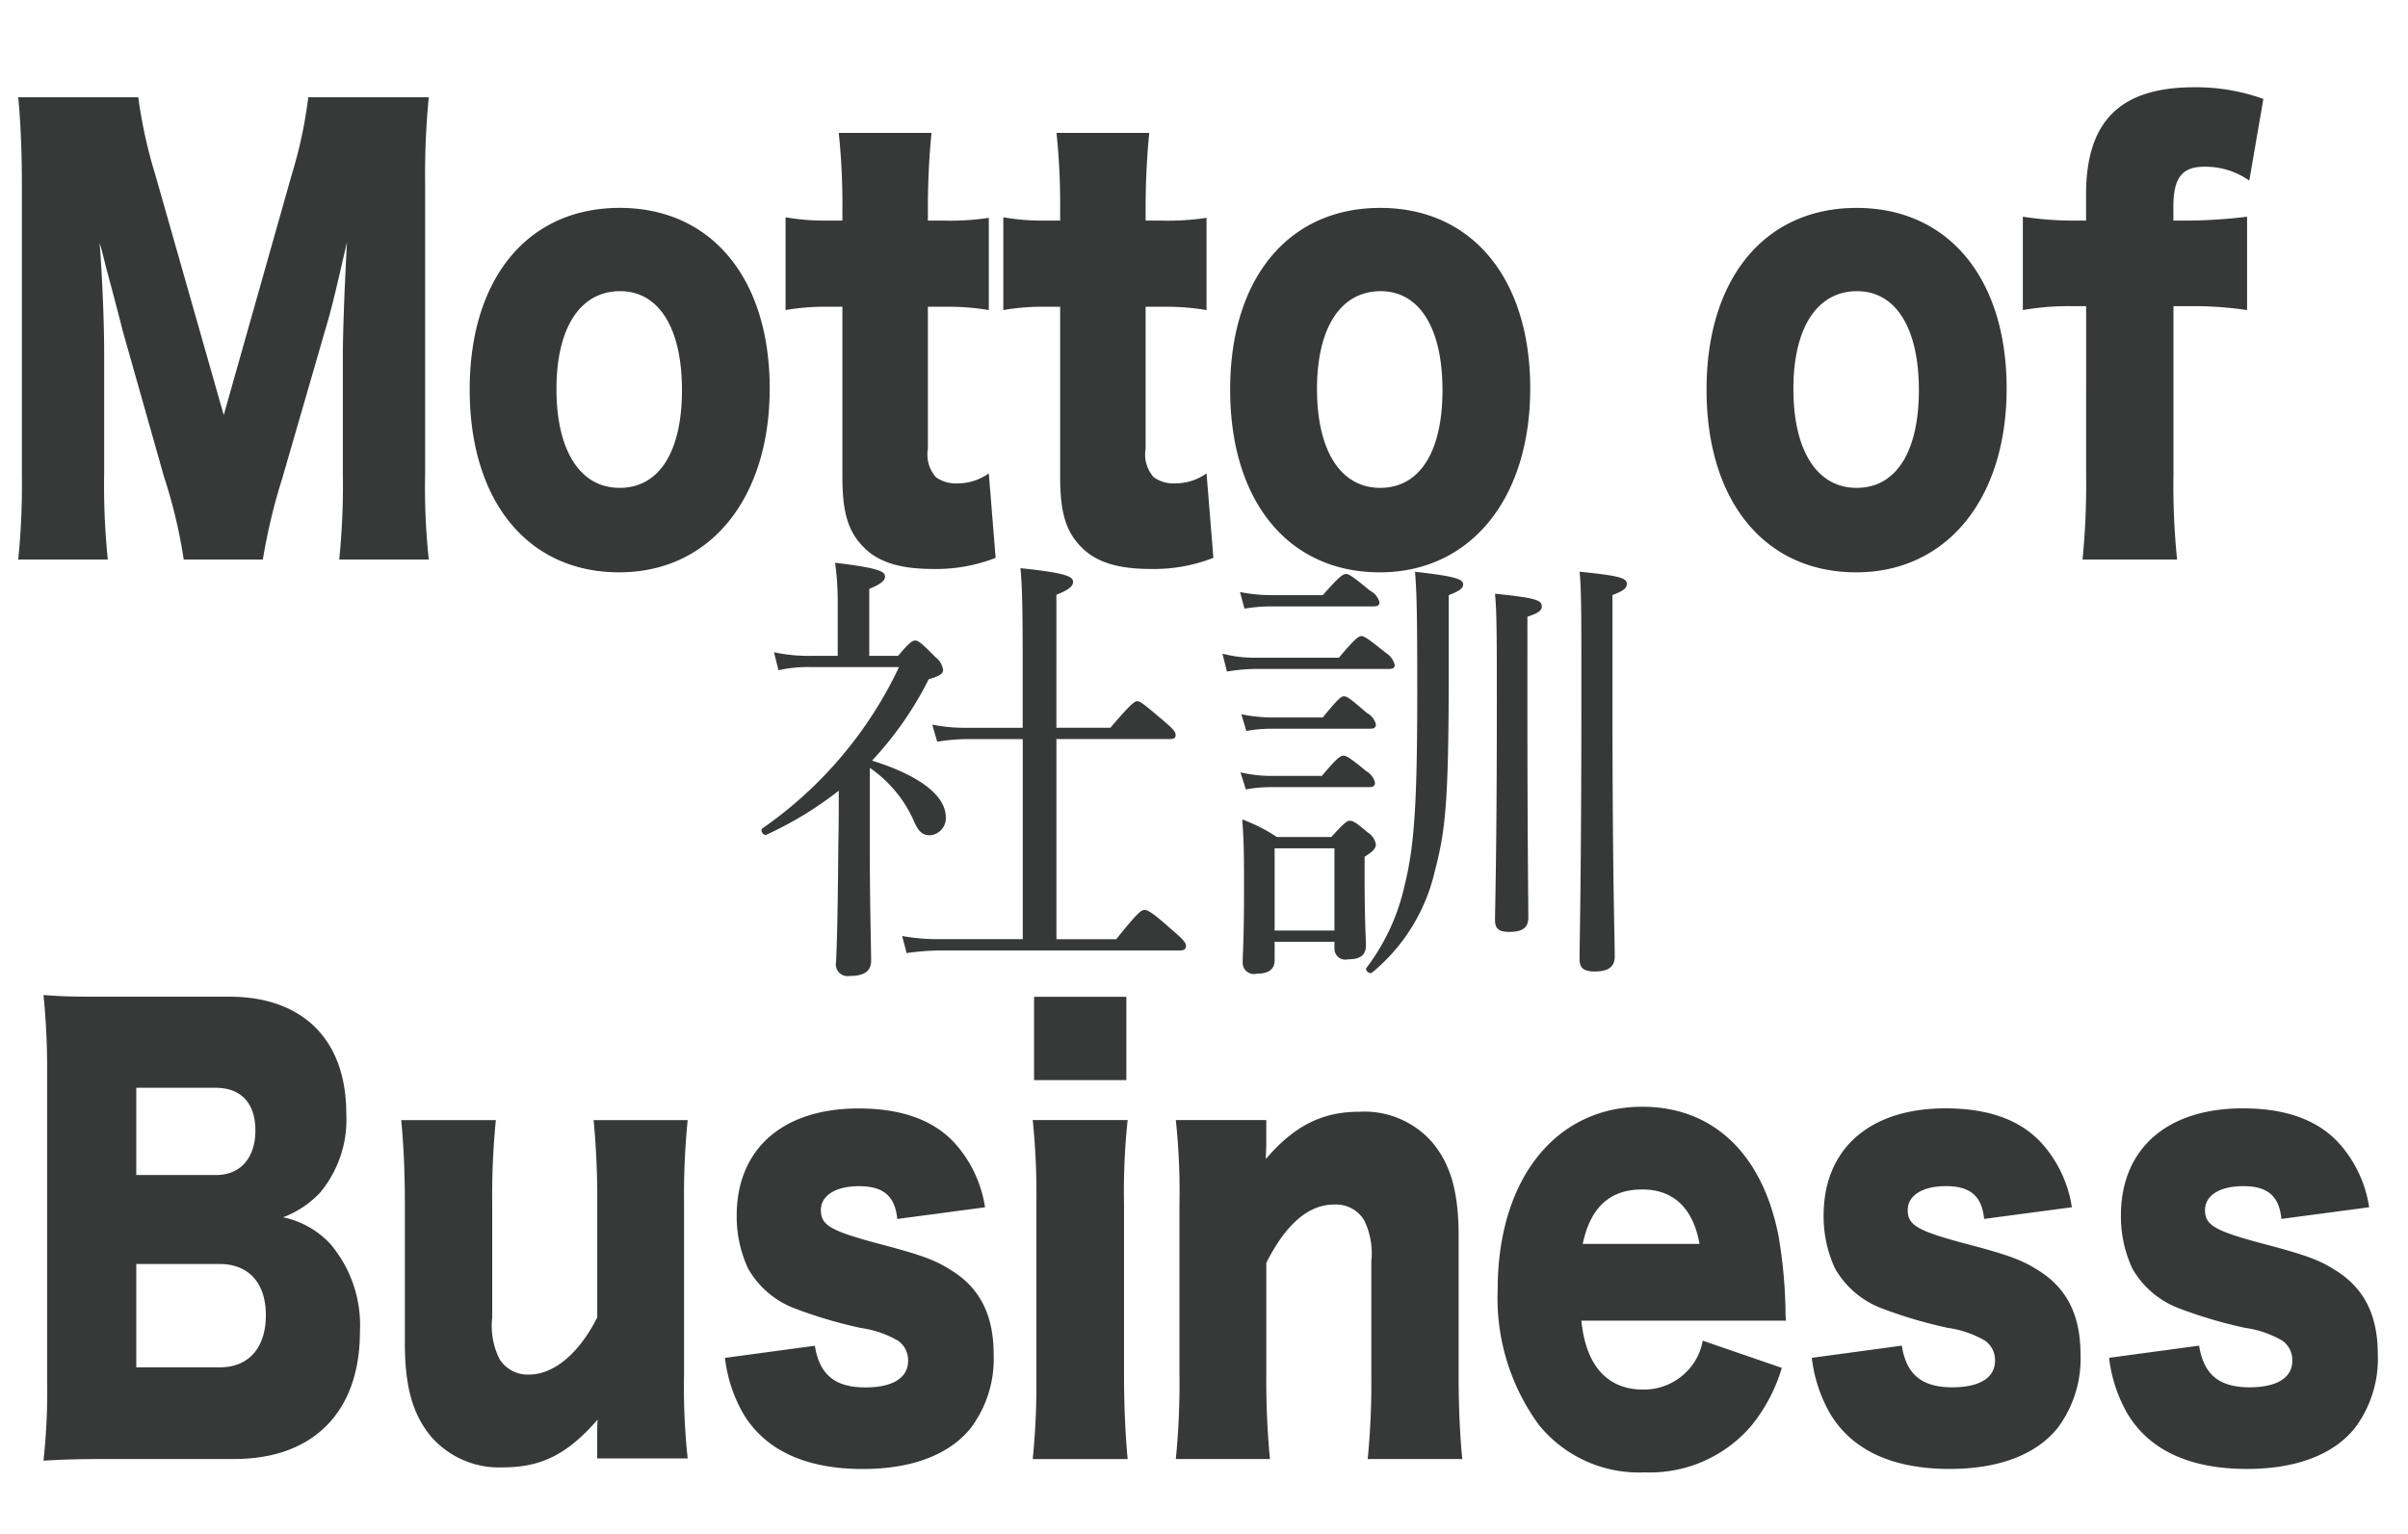 <svg xmlns="http://www.w3.org/2000/svg" xmlns:xlink="http://www.w3.org/1999/xlink" width="182" height="116" viewBox="0 0 182 116">
<defs>
    <style>
      .cls-1, .cls-2 {
        fill: #373838;
        fill-rule: evenodd;
      }

      .cls-1 {
        filter: url(#filter);
      }
    </style>
    <filter id="filter" x="1.375" y="6.594" width="178.344" height="104.718" filterUnits="userSpaceOnUse">
      <feFlood result="flood" flood-color="#f1f1f1"/>
      <feComposite result="composite" operator="in" in2="SourceGraphic"/>
      <feBlend result="blend" in2="SourceGraphic"/>
    </filter>
  </defs>
  <path id="Motto_of_Business_のコピー" data-name="Motto of  Business のコピー" class="cls-1" d="M19.866,42.3a44.85,44.85,0,0,1,1.478-6.175l3.333-11.51c0.447-1.512.79-3.024,1.546-6.3-0.034.63-.034,0.63-0.138,2.857-0.069,1.3-.172,4.453-0.172,5.461v9.158a55.792,55.792,0,0,1-.275,6.511h6.77a50.974,50.974,0,0,1-.275-6.511V13.905a59.464,59.464,0,0,1,.275-6.553H23.3a34.238,34.238,0,0,1-1.271,5.923L16.911,31.38,11.756,13.275A36.707,36.707,0,0,1,10.45,7.352H1.378c0.172,1.806.275,4.033,0.275,6.553V35.791A56.721,56.721,0,0,1,1.378,42.3h6.77a54.882,54.882,0,0,1-.275-6.511V26.676c0-2.226-.137-5.671-0.344-8.317,0.172,0.588.172,0.588,0.55,2.1,0.1,0.336,1.134,4.243,1.168,4.453l3.162,11.174A38.542,38.542,0,0,1,13.887,42.3h5.979ZM46.8,43.268c6.838,0,11.375-5.545,11.375-13.9,0-8.317-4.4-13.652-11.34-13.652S35.5,21.047,35.5,29.448C35.5,37.891,39.894,43.268,46.8,43.268ZM46.87,22.013c2.921,0,4.673,2.773,4.673,7.477,0,4.663-1.718,7.393-4.708,7.393s-4.777-2.814-4.777-7.477C42.059,24.785,43.846,22.013,46.87,22.013Zm16.8-5.335H62.433a17.015,17.015,0,0,1-3.058-.252v7.015a17.068,17.068,0,0,1,2.99-.252H63.67V36.043c0,2.856.481,4.285,1.787,5.5,1.1,1.008,2.715,1.47,5.052,1.47a12.321,12.321,0,0,0,4.742-.84l-0.516-6.385a4.083,4.083,0,0,1-2.406.756,2.567,2.567,0,0,1-1.581-.462,2.562,2.562,0,0,1-.618-2.142V23.189h1.443a18.233,18.233,0,0,1,3.162.252V16.468a19.271,19.271,0,0,1-3.368.21H70.13V15.8c0-2.016.1-4.033,0.275-5.755h-7.01A52.254,52.254,0,0,1,63.67,15.8v0.882Zm16.457,0H78.89a17.015,17.015,0,0,1-3.058-.252v7.015a17.068,17.068,0,0,1,2.99-.252h1.306V36.043c0,2.856.481,4.285,1.787,5.5,1.1,1.008,2.715,1.47,5.052,1.47a12.321,12.321,0,0,0,4.742-.84l-0.516-6.385a4.083,4.083,0,0,1-2.406.756,2.566,2.566,0,0,1-1.581-.462,2.561,2.561,0,0,1-.619-2.142V23.189h1.443a18.233,18.233,0,0,1,3.162.252V16.468a19.271,19.271,0,0,1-3.368.21H86.588V15.8c0-2.016.1-4.033,0.275-5.755h-7.01a52.229,52.229,0,0,1,.275,5.755v0.882Zm24.155,26.591c6.838,0,11.374-5.545,11.374-13.9,0-8.317-4.4-13.652-11.34-13.652s-11.34,5.335-11.34,13.737C92.976,37.891,97.375,43.268,104.282,43.268Zm0.069-21.256c2.921,0,4.673,2.773,4.673,7.477,0,4.663-1.718,7.393-4.708,7.393s-4.776-2.814-4.776-7.477C99.54,24.785,101.326,22.013,104.351,22.013Zm35.938,21.256c6.838,0,11.375-5.545,11.375-13.9,0-8.317-4.4-13.652-11.341-13.652s-11.34,5.335-11.34,13.737C128.983,37.891,133.382,43.268,140.289,43.268Zm0.069-21.256c2.921,0,4.673,2.773,4.673,7.477,0,4.663-1.718,7.393-4.708,7.393s-4.776-2.814-4.776-7.477C135.547,24.785,137.334,22.013,140.358,22.013Zm17.315,1.134V35.959A56.891,56.891,0,0,1,157.4,42.3h7.148a54.765,54.765,0,0,1-.275-6.343V23.147h1.065a28.048,28.048,0,0,1,4.5.294V16.384a39.121,39.121,0,0,1-4.571.294h-1v-1.05c0-2.184.653-3.024,2.337-3.024a5.753,5.753,0,0,1,3.4,1.05l1.065-6.175a15.033,15.033,0,0,0-5.223-.882c-5.6,0-8.179,2.562-8.179,8.107v1.974h-0.928a25.559,25.559,0,0,1-3.849-.294v7.057a20.314,20.314,0,0,1,3.849-.294h0.928ZM17.718,110.3c5.979,0,9.485-3.57,9.485-9.619a9.5,9.5,0,0,0-2.234-6.638,6.744,6.744,0,0,0-3.574-2.016,7.446,7.446,0,0,0,2.784-1.848,8.614,8.614,0,0,0,1.993-6.007c0-5.545-3.265-8.822-8.832-8.822h-9c-2.818,0-3.3,0-5.052-.126a56.719,56.719,0,0,1,.275,6.049v22.978a48.782,48.782,0,0,1-.275,6.175c1.478-.084,2.474-0.126,5.086-0.126h9.347ZM10.3,88.836v-6.6h5.979c1.959,0,3.024,1.176,3.024,3.235s-1.134,3.361-2.955,3.361H10.3Zm0,6.721h6.289c2.2,0,3.505,1.428,3.505,3.865,0,2.479-1.306,3.949-3.471,3.949H10.3V95.558Zm34.566-10.88a62.175,62.175,0,0,1,.275,6.3V99.59c-1.34,2.689-3.265,4.327-5.155,4.327a2.5,2.5,0,0,1-2.234-1.176,5.634,5.634,0,0,1-.55-3.151V90.979a58.03,58.03,0,0,1,.275-6.3H30.325c0.172,1.764.275,3.865,0.275,6.3v10.544c0,3.318.584,5.377,1.959,7.057a6.809,6.809,0,0,0,5.464,2.352c2.921,0,4.88-1.008,7.148-3.612-0.034.294-.034,0.924-0.034,1.134v1.806h6.839a50.161,50.161,0,0,1-.275-6.3V90.979a57.017,57.017,0,0,1,.275-6.3H44.861Zm9.927,17.979a11.045,11.045,0,0,0,1.375,4.2c1.65,2.772,4.708,4.2,9.038,4.2,3.677,0,6.495-1.05,8.144-3.066a8.71,8.71,0,0,0,1.753-5.587c0-3.025-1.065-5.083-3.3-6.427-1.2-.756-2.268-1.134-5.636-2.016-3.4-.924-4.124-1.344-4.124-2.478,0-1.092,1.1-1.806,2.887-1.806,1.856,0,2.715.756,2.887,2.478l6.632-.882a9.306,9.306,0,0,0-2.234-4.789C70.6,84.678,68.155,83.8,64.891,83.8c-5.739,0-9.21,3.067-9.21,8.108a9.369,9.369,0,0,0,.859,3.991,6.838,6.838,0,0,0,3.436,2.983,34.535,34.535,0,0,0,5.086,1.512,7.8,7.8,0,0,1,2.818.967,1.8,1.8,0,0,1,.756,1.512c0,1.3-1.168,2.016-3.23,2.016-2.3,0-3.471-.966-3.815-3.15Zm23.363-27.3v6.3h6.976v-6.3H78.151Zm-0.1,9.326a54.949,54.949,0,0,1,.275,6.343v12.938a57.32,57.32,0,0,1-.275,6.343H85.23c-0.172-1.806-.275-4.074-0.275-6.343V91.021a50.942,50.942,0,0,1,.275-6.343H78.048ZM95.984,110.3a62.458,62.458,0,0,1-.275-6.343V95.474c1.478-2.94,3.2-4.411,5.12-4.411a2.486,2.486,0,0,1,2.268,1.176,5.652,5.652,0,0,1,.55,3.109v8.611a58.354,58.354,0,0,1-.275,6.343h7.148c-0.172-1.764-.275-3.864-0.275-6.3V93.457c0-3.318-.584-5.377-1.959-7.057a6.808,6.808,0,0,0-5.533-2.352c-2.817,0-4.914,1.05-7.079,3.571,0-.294.034-0.924,0.034-1.176V84.678H88.87a50.922,50.922,0,0,1,.275,6.343v12.938a57.32,57.32,0,0,1-.275,6.343h7.113Zm39-10.46c-0.034-.42-0.034-0.672-0.034-0.84a37.151,37.151,0,0,0-.515-5.5c-1.2-6.259-4.949-9.83-10.31-9.83-6.563,0-10.928,5.5-10.928,13.82a16.217,16.217,0,0,0,3.128,10.25,9.723,9.723,0,0,0,7.972,3.57,10.077,10.077,0,0,0,8.11-3.57,12.746,12.746,0,0,0,2.268-4.327l-5.979-2.058a4.363,4.363,0,0,1-1.031,2.142,4.527,4.527,0,0,1-3.471,1.554c-2.715,0-4.33-1.806-4.673-5.209h15.463Zm-15.36-5.8c0.584-2.772,2.061-4.117,4.5-4.117,2.371,0,3.849,1.428,4.33,4.117h-8.831Zm17.315,8.612a11.04,11.04,0,0,0,1.374,4.2c1.65,2.772,4.708,4.2,9.038,4.2,3.677,0,6.5-1.05,8.144-3.066a8.71,8.71,0,0,0,1.753-5.587c0-3.025-1.065-5.083-3.3-6.427-1.2-.756-2.268-1.134-5.636-2.016-3.4-.924-4.123-1.344-4.123-2.478,0-1.092,1.1-1.806,2.886-1.806,1.856,0,2.715.756,2.887,2.478l6.632-.882a9.307,9.307,0,0,0-2.234-4.789c-1.615-1.806-4.055-2.688-7.319-2.688-5.739,0-9.21,3.067-9.21,8.108a9.368,9.368,0,0,0,.859,3.991,6.838,6.838,0,0,0,3.437,2.983,34.525,34.525,0,0,0,5.086,1.512,7.8,7.8,0,0,1,2.817.967,1.8,1.8,0,0,1,.757,1.512c0,1.3-1.169,2.016-3.231,2.016-2.3,0-3.471-.966-3.814-3.15Zm22.47,0a11.04,11.04,0,0,0,1.374,4.2c1.65,2.772,4.708,4.2,9.038,4.2,3.677,0,6.5-1.05,8.144-3.066a8.71,8.71,0,0,0,1.753-5.587c0-3.025-1.065-5.083-3.3-6.427-1.2-.756-2.268-1.134-5.636-2.016-3.4-.924-4.123-1.344-4.123-2.478,0-1.092,1.1-1.806,2.886-1.806,1.856,0,2.715.756,2.887,2.478l6.632-.882a9.307,9.307,0,0,0-2.234-4.789c-1.615-1.806-4.055-2.688-7.319-2.688-5.739,0-9.21,3.067-9.21,8.108a9.368,9.368,0,0,0,.859,3.991,6.838,6.838,0,0,0,3.437,2.983,34.525,34.525,0,0,0,5.086,1.512,7.814,7.814,0,0,1,2.818.967,1.8,1.8,0,0,1,.756,1.512c0,1.3-1.169,2.016-3.231,2.016-2.3,0-3.471-.966-3.814-3.15Z"/>
  <path id="社訓" class="cls-2" d="M65.737,58.047a9.545,9.545,0,0,1,3.3,3.944c0.374,0.884.68,1.156,1.258,1.156a1.293,1.293,0,0,0,1.19-1.36c0-1.632-1.972-3.162-5.575-4.284a26.124,26.124,0,0,0,4.284-6.153c0.816-.238,1.088-0.408,1.088-0.714a1.455,1.455,0,0,0-.578-0.952c-1.122-1.156-1.326-1.258-1.53-1.258s-0.408.1-1.292,1.156H65.7V44.517c0.918-.374,1.19-0.646,1.19-0.918,0-.374-0.34-0.646-3.774-1.054a21.046,21.046,0,0,1,.2,3.094v3.944H61.318A12.5,12.5,0,0,1,58.5,49.31l0.34,1.36a10.086,10.086,0,0,1,2.482-.238h6.629a30.985,30.985,0,0,1-10.335,12.2c-0.2.136,0.1,0.578,0.306,0.476a27.319,27.319,0,0,0,5.473-3.332c0,1.36,0,2.72-.034,4.08-0.034,4.964-.1,7.411-0.17,8.873a0.887,0.887,0,0,0,1.02,1.054c1.19,0,1.632-.408,1.632-1.19-0.034-2.414-.1-4.556-0.1-8.465V58.047ZM79.846,71V55.872h8.567c0.34,0,.442-0.1.442-0.306,0-.238-0.17-0.442-0.884-1.054-1.564-1.326-1.8-1.5-2.006-1.5s-0.476.17-2.04,2.006h-4.08V44.959c0.986-.374,1.258-0.68,1.258-0.952,0-.408-0.408-0.68-3.978-1.054,0.136,1.258.17,3.4,0.17,6.935v5.133H73.114a12.57,12.57,0,0,1-2.652-.238l0.374,1.292a14.364,14.364,0,0,1,2.38-.2H77.3V71H71.143a15.472,15.472,0,0,1-2.958-.238l0.34,1.292a18.656,18.656,0,0,1,2.72-.2H89.161c0.34,0,.476-0.1.476-0.34,0-.2-0.136-0.442-0.952-1.122-1.666-1.5-1.972-1.6-2.176-1.6-0.238,0-.476.136-2.142,2.21H79.846Zm16.492,0.2h4.521v0.51a0.823,0.823,0,0,0,1.02.816c0.918,0,1.36-.306,1.36-1.054,0-.408-0.1-1.972-0.1-5.1v-1.6c0.748-.476.85-0.68,0.85-0.952a1.333,1.333,0,0,0-.612-0.884c-0.918-.782-1.122-0.884-1.36-0.884-0.2,0-.374.1-1.394,1.224H96.507a12.627,12.627,0,0,0-2.618-1.326c0.136,1.7.136,2.992,0.136,5.372,0,3.706-.1,4.828-0.1,5.439a0.843,0.843,0,0,0,1.054.85c0.918,0,1.36-.34,1.36-1.02V71.2Zm4.521-.85H96.338V64.133h4.521v6.221Zm21.01-25.361c0.884-.34,1.088-0.544,1.088-0.85,0-.442-0.544-0.612-3.57-0.918,0.136,1.258.136,3.3,0.136,8.873,0,14.347-.136,18.8-0.136,20.432,0,0.68.34,0.918,1.156,0.918,0.986,0,1.5-.34,1.5-1.122,0-1.5-.17-6.017-0.17-19.106V44.993Zm-6.425,1.632c0.849-.272,1.087-0.476,1.087-0.782,0-.476-0.51-0.646-3.535-0.952,0.136,1.462.136,3.264,0.136,8.465,0,11.083-.136,15.4-0.136,16.216,0,0.646.306,0.884,1.054,0.884,1.02,0,1.462-.306,1.462-1.088,0-1.394-.068-5.881-0.068-16.25V46.625ZM94.06,46.013a12.352,12.352,0,0,1,2.074-.17h7.683c0.34,0,.442-0.1.442-0.34a1.421,1.421,0,0,0-.714-0.85c-1.36-1.122-1.6-1.258-1.8-1.258-0.238,0-.476.136-1.768,1.6H96.134a12.586,12.586,0,0,1-2.414-.238Zm-1.326,4.759a13.626,13.626,0,0,1,2.176-.2h10.063c0.34,0,.442-0.1.442-0.306a1.53,1.53,0,0,0-.68-0.918c-1.36-1.088-1.632-1.258-1.836-1.258s-0.476.17-1.7,1.632H94.876a9.347,9.347,0,0,1-2.482-.306ZM94.2,55.26a10.771,10.771,0,0,1,1.972-.17h7.377c0.34,0,.442-0.1.442-0.34a1.363,1.363,0,0,0-.68-0.85c-1.258-1.088-1.5-1.258-1.734-1.258-0.2,0-.442.17-1.6,1.6H96.2A12.253,12.253,0,0,1,93.822,54Zm-0.034,4.419a10.2,10.2,0,0,1,1.938-.17h7.377c0.306,0,.442-0.1.442-0.34a1.4,1.4,0,0,0-.68-0.884c-1.224-1.02-1.5-1.156-1.7-1.156s-0.476.136-1.632,1.53H96.1a9.957,9.957,0,0,1-2.346-.272Zm15.332-14.686c0.884-.34,1.088-0.544,1.088-0.816,0-.408-0.646-0.612-3.638-0.952,0.136,1.6.17,3.332,0.17,9.077,0,8.669-.238,11.729-0.952,14.618a16.027,16.027,0,0,1-2.889,6.255c-0.136.2,0.272,0.51,0.442,0.34a13.983,13.983,0,0,0,4.725-7.649c0.85-3.23,1.054-5.473,1.054-15.672v-5.2Z"/>
</svg>

